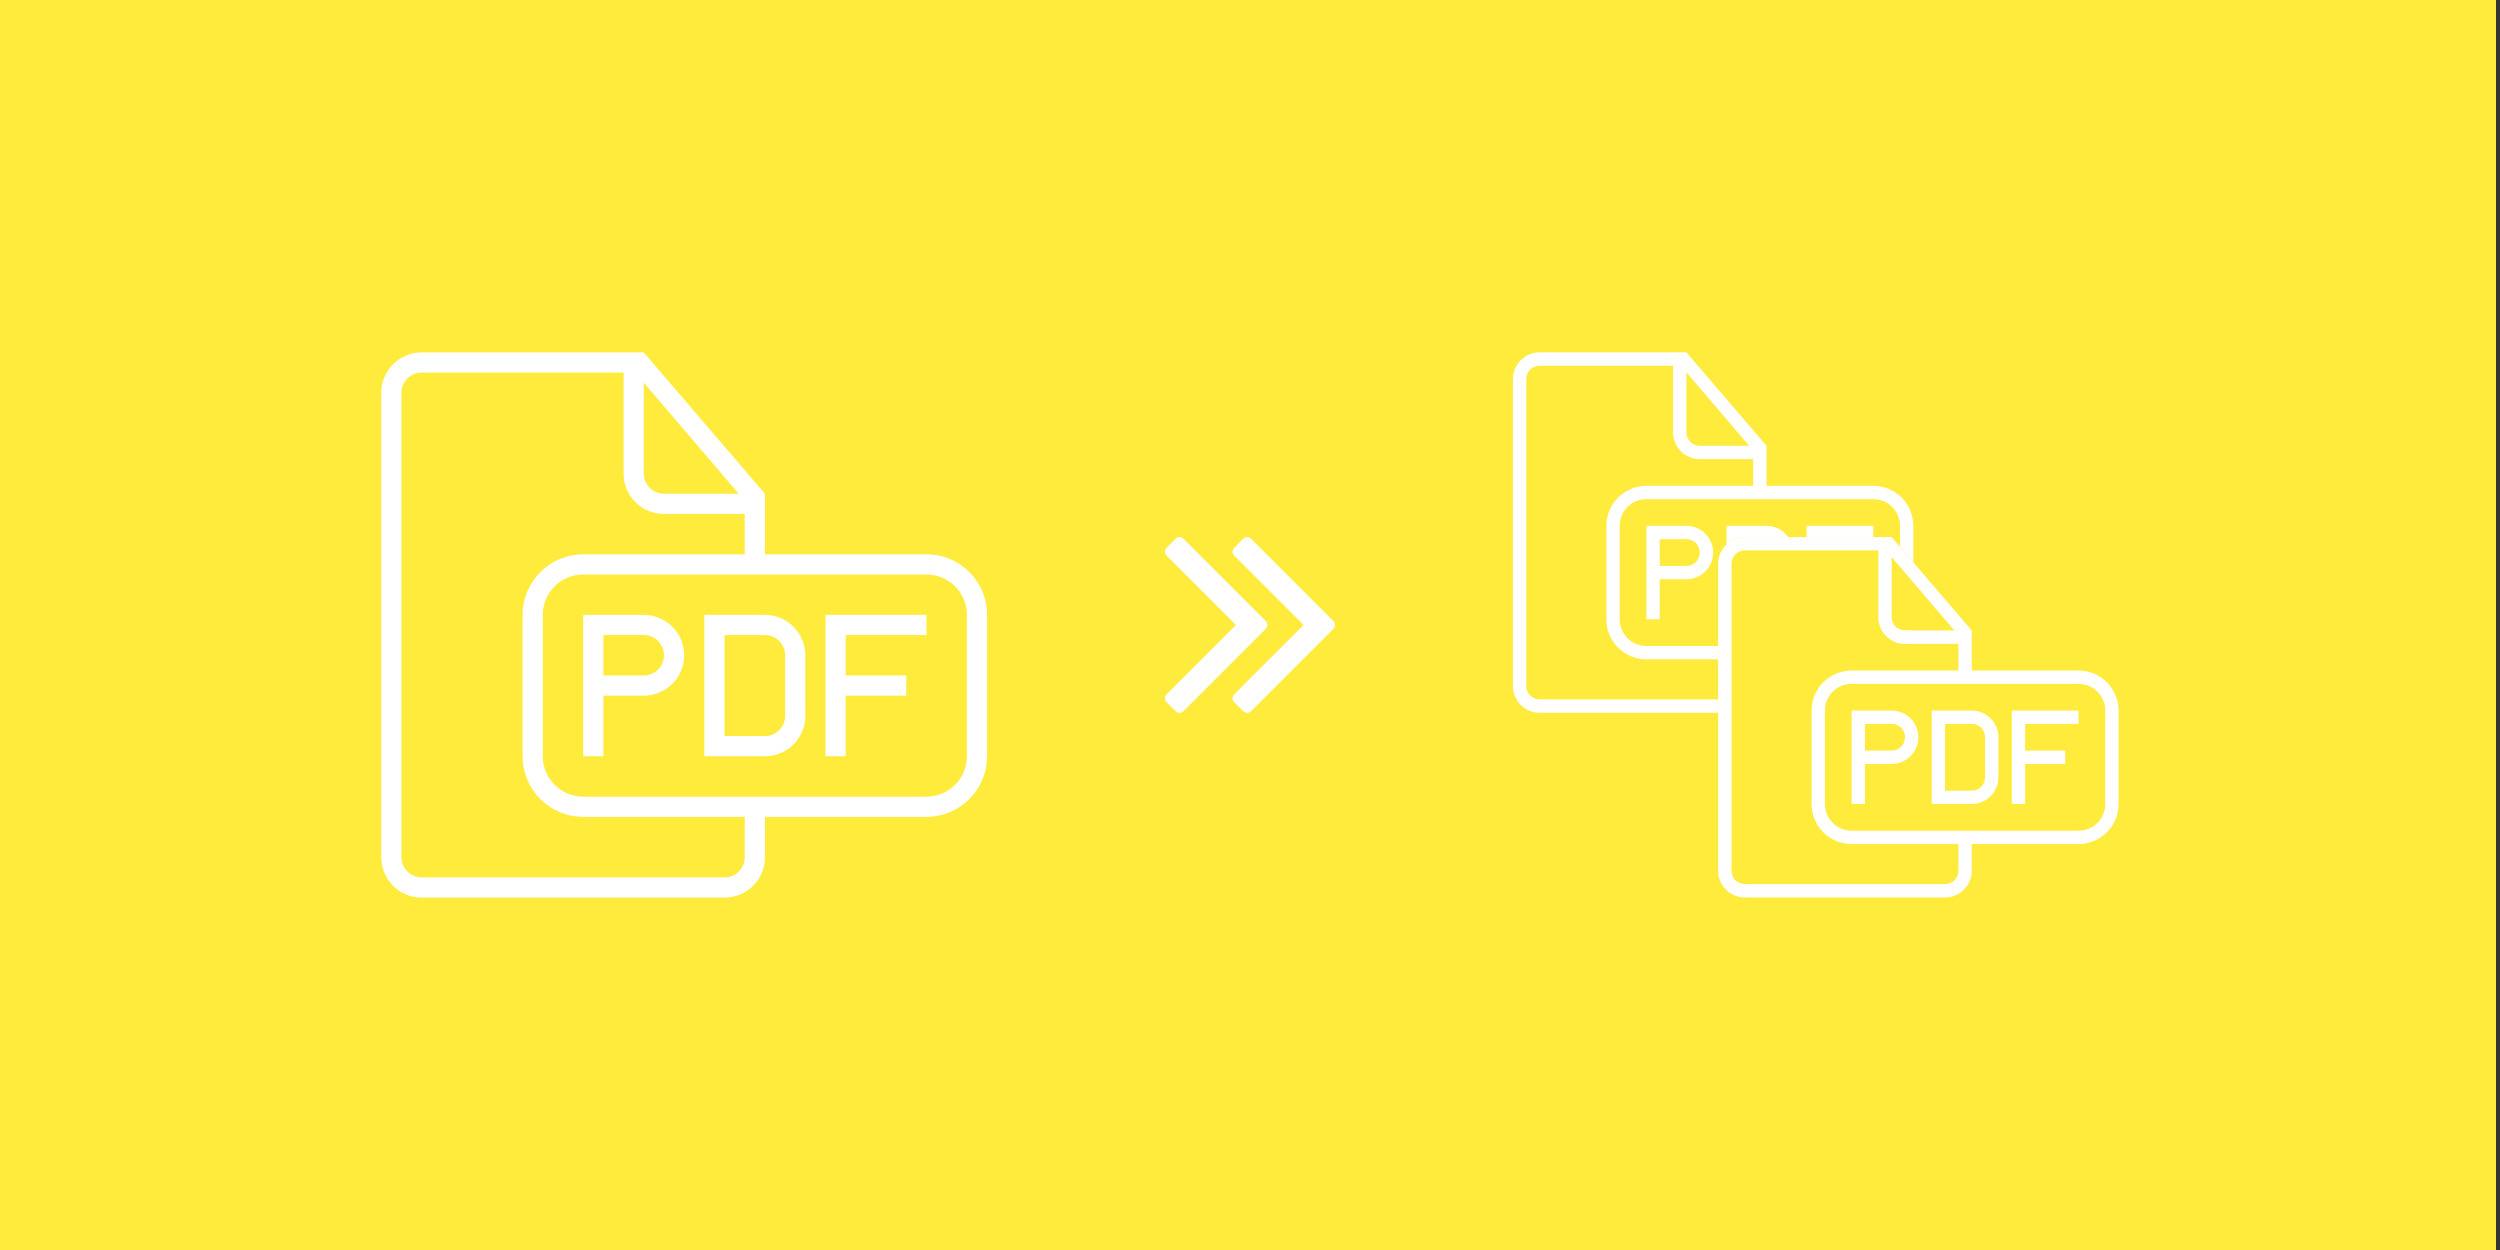 <?xml version="1.0" encoding="UTF-8" standalone="no"?>
<!DOCTYPE svg PUBLIC "-//W3C//DTD SVG 1.1//EN" "http://www.w3.org/Graphics/SVG/1.1/DTD/svg11.dtd">
<svg width="100%" height="100%" viewBox="0 0 400 200" version="1.1" xmlns="http://www.w3.org/2000/svg" xmlns:xlink="http://www.w3.org/1999/xlink" xml:space="preserve" xmlns:serif="http://www.serif.com/" style="fill-rule:evenodd;clip-rule:evenodd;stroke-linejoin:round;stroke-miterlimit:2;">
    <rect x="0" y="0" width="400" height="200" fill="#333333" stroke="none"/>
    <g transform="matrix(0.312,0,0,0.25,-2.93099e-14,-2.84217e-14)">
        <rect x="0" y="0" width="1280" height="800" style="fill:rgb(255,235,59);"/>
    </g>
    <g transform="matrix(1.804,0,0,1.804,186.014,72.934)">
        <g id="angle-double-right">
            <path d="M9.297,15C9.297,15.125 9.234,15.266 9.141,15.359L1.86,22.64C1.766,22.734 1.626,22.796 1.501,22.796C1.376,22.796 1.235,22.733 1.142,22.64L0.361,21.859C0.267,21.765 0.205,21.625 0.205,21.5C0.205,21.375 0.268,21.234 0.361,21.141L6.502,15L0.361,8.859C0.267,8.765 0.205,8.625 0.205,8.5C0.205,8.375 0.268,8.234 0.361,8.141L1.142,7.36C1.236,7.266 1.376,7.204 1.501,7.204C1.626,7.204 1.767,7.267 1.86,7.36L9.141,14.641C9.235,14.735 9.297,14.875 9.297,15ZM15.297,15C15.297,15.125 15.234,15.266 15.141,15.359L7.86,22.64C7.766,22.734 7.626,22.796 7.501,22.796C7.376,22.796 7.235,22.733 7.142,22.64L6.361,21.859C6.267,21.765 6.205,21.625 6.205,21.5C6.205,21.375 6.268,21.234 6.361,21.141L12.502,15L6.361,8.859C6.267,8.765 6.205,8.625 6.205,8.5C6.205,8.375 6.268,8.234 6.361,8.141L7.142,7.36C7.236,7.266 7.376,7.204 7.501,7.204C7.626,7.204 7.767,7.267 7.86,7.36L15.141,14.641C15.235,14.735 15.297,14.875 15.297,15Z" style="fill:white;fill-rule:nonzero;"/>
        </g>
    </g>
    <g id="document-file-pdf" transform="matrix(1.97844e-16,3.231,-3.231,1.97844e-16,165.892,45.072)">
        <g transform="matrix(4.04899e-17,-0.661,0.661,4.04899e-17,1.516,-22.254)">
            <path d="M21,13L21,10L15,3L4.003,3C2.897,3 2,3.898 2,5.007L2,27.993C2,29.101 2.891,30 3.997,30L19.003,30C20.106,30 21,29.102 21,28.009L21,26L28.993,26C30.654,26 32,24.658 32,23.001L32,15.999C32,14.343 30.664,13 28.993,13L21,13ZM20,26L20,28.007C20,28.555 19.552,29 19,29L4,29C3.455,29 3,28.554 3,28.005L3,4.995C3,4.455 3.446,4 3.996,4L14,4L14,8.994C14,10.113 14.894,11 15.998,11L20,11L20,13L12.007,13C10.346,13 9,14.342 9,15.999L9,23.001C9,24.657 10.336,26 12.007,26L20,26ZM15,4.5L15,8.991C15,9.548 15.451,10 15.997,10L19.7,10L15,4.5ZM11.995,14C10.893,14 10,14.9 10,15.992L10,23.008C10,24.108 10.902,25 11.995,25L29.005,25C30.107,25 31,24.1 31,23.008L31,15.992C31,14.892 30.098,14 29.005,14L11.995,14ZM25,19L25,17L29,17L29,16L24,16L24,23L25,23L25,20L28,20L28,19L25,19ZM12,16L12,23L13,23L13,20L14.995,20C16.102,20 17,19.112 17,18C17,16.895 16.106,16 14.995,16L12,16ZM13,17L13,19L15.001,19C15.553,19 16,18.556 16,18C16,17.448 15.557,17 15.001,17L13,17ZM18,16L18,23L20.995,23C22.102,23 23,22.113 23,20.994L23,18.006C23,16.898 22.106,16 20.995,16L18,16ZM19,17L19,22L21.001,22C21.553,22 22,21.556 22,21L22,18C22,17.448 21.557,17 21.001,17L19,17Z" style="fill:white;"/>
        </g>
        <g id="document-file-pdf1" serif:id="document-file-pdf" transform="matrix(4.049e-17,-0.661,0.661,4.049e-17,10.662,-32.417)">
            <path d="M21,26L21,28.003C21,29.109 20.106,30 19.003,30L3.997,30C2.891,30 2,29.101 2,27.993L2,5.007C2,3.898 2.899,3 4.009,3L14,3L14,9.002C14,10.113 14.898,11 16.006,11L21,11L21,13L12.007,13C10.346,13 9,14.342 9,15.999L9,23.001C9,24.657 10.336,26 12.007,26L21,26ZM15,3L15,8.997C15,9.551 15.451,10 15.991,10L21,10L15,3ZM11.995,14C10.893,14 10,14.9 10,15.992L10,23.008C10,24.108 10.902,25 11.995,25L29.005,25C30.107,25 31,24.1 31,23.008L31,15.992C31,14.892 30.098,14 29.005,14L11.995,14ZM25,19L25,17L29,17L29,16L24,16L24,23L25,23L25,20L28,20L28,19L25,19ZM12,16L12,23L13,23L13,20L14.995,20C16.102,20 17,19.112 17,18C17,16.895 16.106,16 14.995,16L12,16ZM13,17L13,19L15.001,19C15.553,19 16,18.556 16,18C16,17.448 15.557,17 15.001,17L13,17ZM18,16L18,23L20.995,23C22.102,23 23,22.113 23,20.994L23,18.006C23,16.898 22.106,16 20.995,16L18,16ZM19,17L19,22L21.001,22C21.553,22 22,21.556 22,21L22,18C22,17.448 21.557,17 21.001,17L19,17Z" style="fill:rgb(255,235,59);"/>
        </g>
        <g transform="matrix(4.04899e-17,-0.661,0.661,4.04899e-17,10.662,-32.417)">
            <path d="M21,13L21,10L15,3L4.003,3C2.897,3 2,3.898 2,5.007L2,27.993C2,29.101 2.891,30 3.997,30L19.003,30C20.106,30 21,29.102 21,28.009L21,26L28.993,26C30.654,26 32,24.658 32,23.001L32,15.999C32,14.343 30.664,13 28.993,13L21,13ZM20,26L20,28.007C20,28.555 19.552,29 19,29L4,29C3.455,29 3,28.554 3,28.005L3,4.995C3,4.455 3.446,4 3.996,4L14,4L14,8.994C14,10.113 14.894,11 15.998,11L20,11L20,13L12.007,13C10.346,13 9,14.342 9,15.999L9,23.001C9,24.657 10.336,26 12.007,26L20,26ZM15,4.5L15,8.991C15,9.548 15.451,10 15.997,10L19.7,10L15,4.5ZM11.995,14C10.893,14 10,14.9 10,15.992L10,23.008C10,24.108 10.902,25 11.995,25L29.005,25C30.107,25 31,24.1 31,23.008L31,15.992C31,14.892 30.098,14 29.005,14L11.995,14ZM25,19L25,17L29,17L29,16L24,16L24,23L25,23L25,20L28,20L28,19L25,19ZM12,16L12,23L13,23L13,20L14.995,20C16.102,20 17,19.112 17,18C17,16.895 16.106,16 14.995,16L12,16ZM13,17L13,19L15.001,19C15.553,19 16,18.556 16,18C16,17.448 15.557,17 15.001,17L13,17ZM18,16L18,23L20.995,23C22.102,23 23,22.113 23,20.994L23,18.006C23,16.898 22.106,16 20.995,16L18,16ZM19,17L19,22L21.001,22C21.553,22 22,21.556 22,21L22,18C22,17.448 21.557,17 21.001,17L19,17Z" style="fill:white;"/>
        </g>
        <g transform="matrix(6.12323e-17,-1,1,6.12323e-17,0.5,34.464)">
            <path d="M21,13L21,10L15,3L4.003,3C2.897,3 2,3.898 2,5.007L2,27.993C2,29.101 2.891,30 3.997,30L19.003,30C20.106,30 21,29.102 21,28.009L21,26L28.993,26C30.654,26 32,24.658 32,23.001L32,15.999C32,14.343 30.664,13 28.993,13L21,13ZM20,26L20,28.007C20,28.555 19.552,29 19,29L4,29C3.455,29 3,28.554 3,28.005L3,4.995C3,4.455 3.446,4 3.996,4L14,4L14,8.994C14,10.113 14.894,11 15.998,11L20,11L20,13L12.007,13C10.346,13 9,14.342 9,15.999L9,23.001C9,24.657 10.336,26 12.007,26L20,26ZM15,4.5L15,8.991C15,9.548 15.451,10 15.997,10L19.7,10L15,4.5ZM11.995,14C10.893,14 10,14.9 10,15.992L10,23.008C10,24.108 10.902,25 11.995,25L29.005,25C30.107,25 31,24.1 31,23.008L31,15.992C31,14.892 30.098,14 29.005,14L11.995,14ZM25,19L25,17L29,17L29,16L24,16L24,23L25,23L25,20L28,20L28,19L25,19ZM12,16L12,23L13,23L13,20L14.995,20C16.102,20 17,19.112 17,18C17,16.895 16.106,16 14.995,16L12,16ZM13,17L13,19L15.001,19C15.553,19 16,18.556 16,18C16,17.448 15.557,17 15.001,17L13,17ZM18,16L18,23L20.995,23C22.102,23 23,22.113 23,20.994L23,18.006C23,16.898 22.106,16 20.995,16L18,16ZM19,17L19,22L21.001,22C21.553,22 22,21.556 22,21L22,18C22,17.448 21.557,17 21.001,17L19,17Z" style="fill:white;"/>
        </g>
    </g>
</svg>
